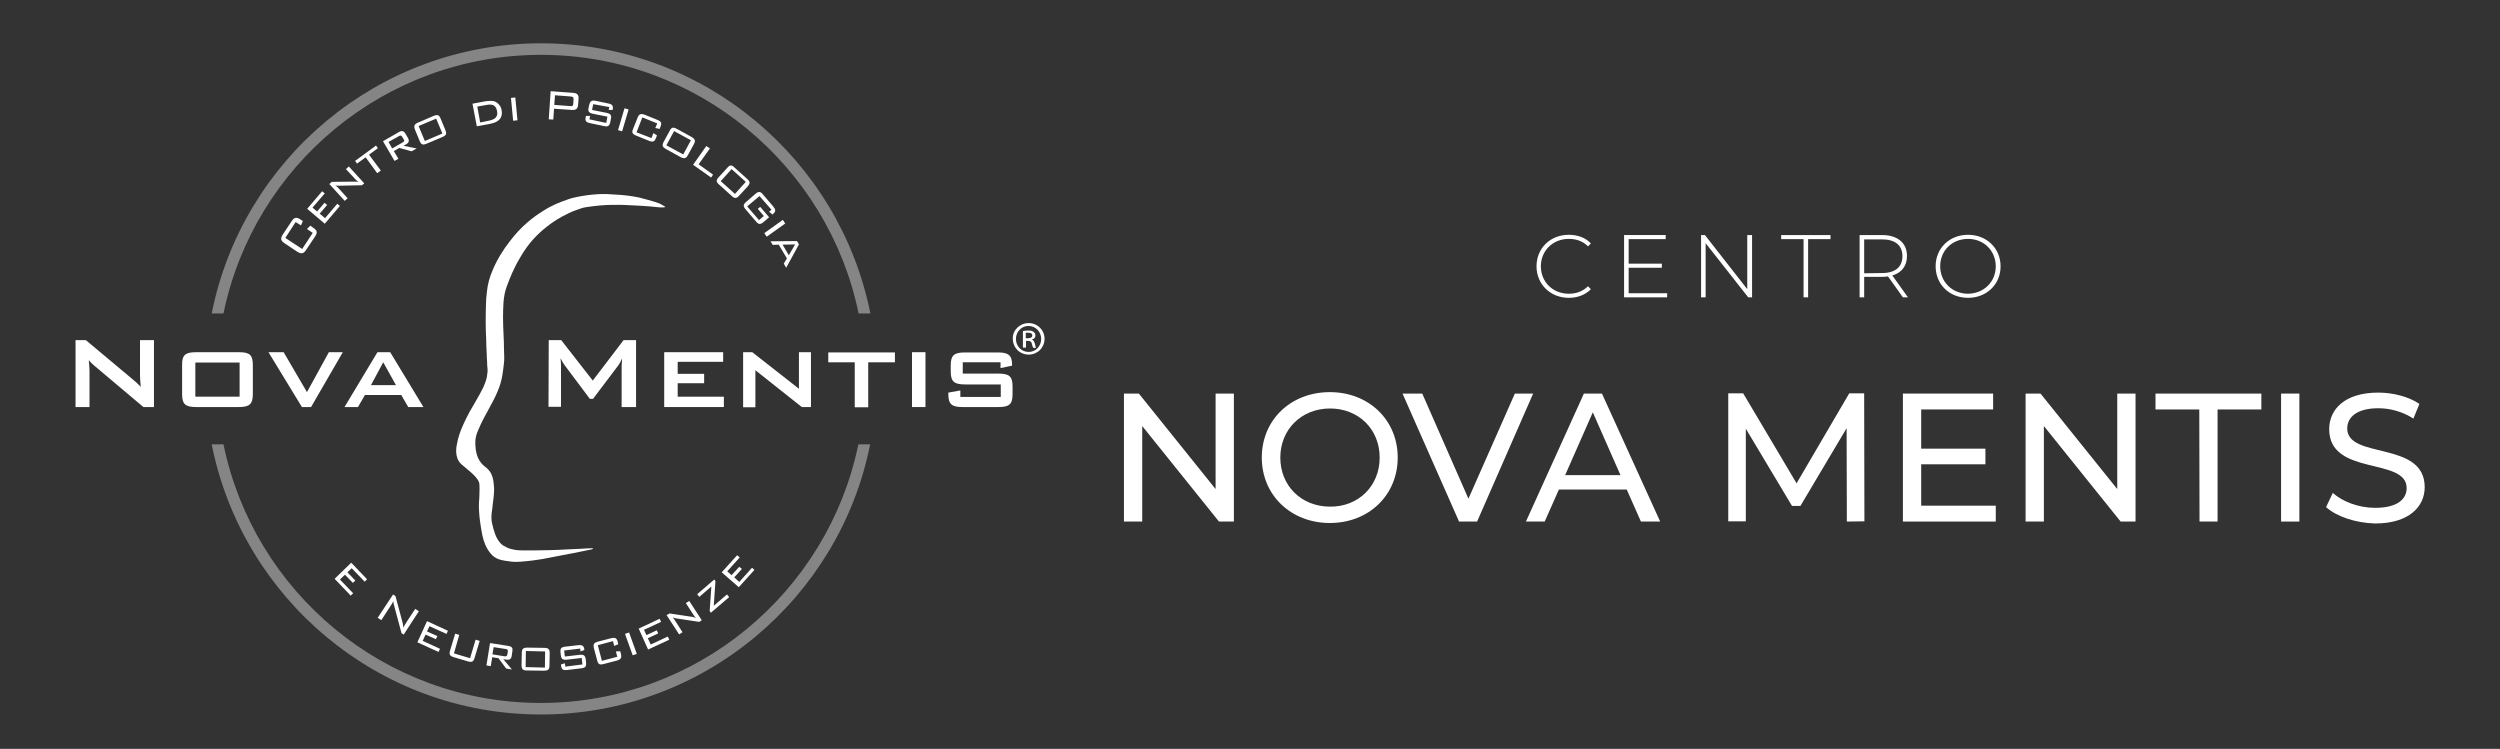 <svg xmlns="http://www.w3.org/2000/svg" xmlns:xlink="http://www.w3.org/1999/xlink" id="Livello_1" x="0px" y="0px" viewBox="0 0 1039.2 311.3" style="enable-background:new 0 0 1039.2 311.3;" xml:space="preserve"><rect x="0" y="0" width="1039.2" height="311.3" fill="#333333" stroke="none"/> <style type="text/css"> .st0{fill:#FFFFFF;} .st1{opacity:0.4;} </style> <g> <g> <g> <path class="st0" d="M427.6,134.3c3.7,0,6.6,2.9,6.6,6.5c0,3.7-2.9,6.6-6.6,6.6s-6.6-2.9-6.6-6.6 C420.9,137.2,423.9,134.3,427.6,134.3L427.6,134.3z M427.5,135.5c-2.9,0-5.2,2.4-5.2,5.4s2.3,5.4,5.3,5.4c2.9,0,5.2-2.4,5.2-5.4 S430.5,135.5,427.5,135.5L427.5,135.5z M426.4,144.5h-1.2v-6.9c0.6-0.1,1.4-0.2,2.3-0.2c1.2,0,1.7,0.2,2.2,0.6 c0.4,0.3,0.7,0.8,0.7,1.5c0,0.9-0.6,1.4-1.4,1.6v0.1c0.6,0.2,0.9,0.8,1.2,1.7c0.2,1,0.3,1.5,0.5,1.7h-1.2 c-0.2-0.3-0.4-0.9-0.6-1.8c-0.2-0.8-0.6-1.1-1.6-1.1h-0.8v2.8H426.4z M426.4,140.6h0.9c0.9,0,1.8-0.3,1.8-1.1 c0-0.7-0.4-1.2-1.7-1.2c-0.5,0-0.8,0-1,0.1L426.4,140.6L426.4,140.6z"></path> </g> <g> <g class="st1"> <path class="st0" d="M92.9,130.3c12.6-61.3,67-107.5,132-107.5s119.4,46.2,132,107.5h4.9C349,66.3,292.5,18,224.9,18 S100.7,66.3,88,130.3H92.9z"></path> <path class="st0" d="M356.8,184.7c-12.6,61.3-67,107.5-132,107.5S105.5,246,92.9,184.7H88c12.7,64,69.2,112.3,136.8,112.3 S349,248.6,361.7,184.7H356.8z"></path> </g> <g> <path class="st0" d="M273.1,86.1c-2.8-0.4-10.6-0.8-13.4-0.9c-3.4-0.1-6.8-0.1-10.2,0.2c-1.9,0.2-3.9,0.4-5.8,0.7 c-1.5,0.2-2.9,0.8-4.4,1.3c-2,0.7-3.9,1.7-5.8,2.7c-4.3,2.4-8.3,5.5-11.8,9.3c-1.9,2.1-3.6,4.5-5.1,7c-1.9,3.1-3.5,6.4-4.9,9.9 c-0.7,1.9-1.5,3.7-1.9,5.7c-0.2,1.1-0.4,2.3-0.5,3.5c-0.1,2.1-0.2,4.2-0.2,6.3c0,2.3,0.1,4.7,0.2,7c0.1,2.1,0.2,4.1,0.2,6.2 c0,1.2,0.1,2.4,0.1,3.6c0,0.7,0,1.5-0.1,2.2c-0.2,1.8-0.4,3.6-0.7,5.3c-0.4,2.4-1.1,4.6-2,6.7c-1,2.4-2.2,4.6-3.4,6.8 c-1.6,2.9-3.2,5.8-4.5,8.9c-0.5,1.1-0.9,2.2-1.1,3.3c-0.1,0.4-0.1,0.7-0.2,1.1c-0.1,2.6,0.1,5.1,1.1,7.4 c0.7,1.5,1.6,2.7,2.8,3.6c0.9,0.7,1.8,1.5,2.4,2.5c0.6,1.1,1,2.3,1.2,3.6c0.1,1.1,0.3,2.3,0.3,3.4c0,1-0.1,2.1-0.2,3.2 c-0.1,1.1-0.3,2.2-0.4,3.3c-0.1,1-0.2,2-0.4,3.1c-0.2,1.8-0.2,3.5,0.3,5.2c0.3,1.2,0.6,2.4,1,3.5c0.5,1.4,1.1,2.6,2,3.7 c0.6,0.8,1.4,1.4,2.3,1.8c1,0.6,2.1,1,3.3,1.2c1.2,0.3,2.5,0.4,3.8,0.4c3.6,0,7.2,0,10.8-0.1c2.5,0,4.9-0.2,7.4-0.3 c2.2-0.1,4.4-0.2,6.5-0.3c1.5-0.1,3-0.2,4.5-0.2c0.1,0,0.1,0.1,0.2,0.1c-0.2,0.4-0.5,0.3-0.7,0.4c-1.5,0.3-2.9,0.6-4.4,0.9 c-1.7,0.4-3.4,0.7-5.1,1c-1.9,0.4-3.8,0.7-5.7,1.1c-1.7,0.3-3.5,0.7-5.2,1c-1.4,0.2-2.8,0.4-4.1,0.6c-1.7,0.2-3.4,0.4-5.1,0.5 c-1.4,0.1-2.7,0.1-4.1-0.1c-1.6-0.2-3.2-0.4-4.7-0.9c-1.4-0.5-2.6-1.3-3.6-2.6c-1.7-2.1-2.7-4.6-3.3-7.4c-0.4-2-0.7-4-1-6.1 c-0.3-2.5-0.5-5-0.4-7.5c0.1-1.3,0.2-2.6,0.2-3.9c0-1.1,0.1-2.3,0-3.4c0-1.1-0.5-1.9-1.1-2.7c-0.8-1.1-1.7-1.9-2.6-2.7 c-1.3-1.1-2.6-2.2-3.9-3.3c-1-0.9-1.6-2.1-1.9-3.6c-0.3-1.5-0.2-3,0.1-4.5c0.5-3.1,1.6-6,2.9-8.8c1.5-3.3,3.2-6.3,5-9.3 c1.1-1.9,2.2-3.8,3.2-5.9c0.6-1.4,1.1-2.7,1.4-4.2c0.2-1.3,0.4-2.6,0.2-3.9c-0.1-0.6-0.1-1.2-0.1-1.9c-0.1-1.5-0.2-2.9-0.2-4.4 c-0.1-1.8-0.2-3.6-0.2-5.4c-0.1-2.1-0.2-4.1-0.2-6.2c0-2.7,0-5.4,0.1-8.1c0-1.8,0.2-3.6,0.4-5.4c0.3-3.1,1.1-6,2.3-8.8 c1.9-4.6,4.4-8.6,7.3-12.3c2.2-2.9,4.6-5.5,7.3-7.8c2.1-1.8,4.3-3.4,6.6-4.8c1.7-1.1,3.4-2,5.2-2.8c1.4-0.6,2.9-1.2,4.4-1.7 c1.5-0.6,3.1-1,4.7-1.3c1.4-0.3,2.9-0.5,4.3-0.7c1.5-0.2,3-0.3,4.5-0.4c2.3-0.1,4.7,0,7,0.2c1.6,0.1,3.2,0.2,4.8,0.4 c1.9,0.3,3.7,0.5,5.6,1c0,0,5.8,1.5,7.5,2.2c1.2,0.5,2.9,1.6,2.7,1.6C275.5,86.4,273.1,86.1,273.1,86.1z"></path> </g> <path class="st0" d="M31.3,141.4h4.4l19.6,16.4c1.1,0.9,2.2,1.9,3.2,3c-0.2-2.3-0.3-3.9-0.3-4.8v-14.6H64v27.8h-4.4L39.2,152 c-0.8-0.7-1.6-1.4-2.3-2.3c0.2,2.2,0.3,3.6,0.3,4.4v15.1h-5.8v-27.8H31.3z"></path> <g> <path class="st0" d="M81.6,146.4h17.6c4.5,0,5.9,1,5.9,5.4v12c0,4.3-1.5,5.4-5.9,5.4H81.6c-4.5,0-5.9-1.1-5.9-5.4v-12 C75.6,147.5,77.1,146.4,81.6,146.4z M99.6,164.9v-14.2H81.2v14.2H99.6z"></path> <path class="st0" d="M111.6,146.4h6.3l9.7,16.6l9.1-16.6h5.8l-13.2,22.8h-3.8L111.6,146.4z"></path> <path class="st0" d="M156.9,146.4h5.3l13.8,22.8h-6.3l-2.9-5h-15.1l-2.9,5h-5.6L156.9,146.4z M164.6,160.1l-5.3-9.5l-5.1,9.5 H164.6z"></path> </g> <path class="st0" d="M228.1,141.4h5.2l13.1,16.8l12.8-16.8h5.2v27.8h-6V152c0-0.5,0.1-1.5,0.2-3c-0.6,1.2-1.1,2.3-1.6,2.9 l-10.5,13.9h-1.3l-10.5-14c-0.6-0.9-1.2-1.8-1.7-2.9c0.1,1.1,0.2,2.1,0.2,3v17.2H228L228.1,141.4L228.1,141.4z"></path> <path class="st0" d="M276.1,146.4h24.5v4h-18.9v5h11v3.9h-11v5.6h19.2v4.3h-24.8L276.1,146.4L276.1,146.4z"></path> <path class="st0" d="M308.9,146.4h3.8l19.4,15.2v-15.2h5v22.8h-3.8L314,153.9v15.4h-5.1V146.4z"></path> <path class="st0" d="M360.9,169.3h-5.6v-18.7h-11v-4.1H372v4.1h-11.1V169.3z"></path> <path class="st0" d="M379.1,146.4h5.6v22.8h-5.6V146.4z"></path> <path class="st0" d="M400.2,150.5v4.8H415c4.5,0,5.9,1.1,5.9,5.4v3.1c0,4.3-1.4,5.4-5.9,5.4h-14.8c-4.5,0-6-1.1-6-5.4v-0.6l5-0.9 v2.7H416v-5.2h-14.8c-4.5,0-6-1.1-6-5.4v-2.5c0-4.3,1.5-5.4,6-5.4h13.5c4.2,0,6,1,6,5v0.5l-4.8,1v-2.4h-15.7V150.5z"></path> <g> <g> <path class="st0" d="M146,233.9l6.6,6.9l-1,1l-5.4-5.6l-1.8,1.7l3.3,3.4l-1,1l-3.3-3.4l-2.1,2l5.5,5.7l-1,1l-6.7-7L146,233.9z"></path> <path class="st0" d="M163.4,247.1l1,0.7l3,11.2c0.1,0.5,0.2,1.2,0.3,1.9c0.4-1,1-1.8,1.4-2.5l3.5-5.3l1.5,1l-6.3,9.7l-0.9-0.6 l-3.1-11.6c-0.1-0.4-0.3-1-0.3-1.7c-0.4,0.8-0.8,1.5-1.3,2.2l-3.7,5.7l-1.5-1L163.4,247.1z"></path> <path class="st0" d="M177.5,258.2l8.7,4l-0.6,1.3l-7.1-3.2l-1,2.2l4.3,1.9l-0.6,1.3l-4.3-1.9l-1.2,2.6l7.2,3.3l-0.6,1.3l-8.8-4 L177.5,258.2z"></path> <path class="st0" d="M188.7,271.6l6.7,2l2.3-7.7l1.7,0.5l-2.1,7c-0.5,1.7-1.1,2-2.9,1.5l-5.7-1.7c-1.7-0.5-2.1-1.1-1.6-2.8 l2.1-7l1.7,0.5L188.7,271.6z"></path> <path class="st0" d="M203.7,267.3l7.6,1.2c1.4,0.2,1.9,0.8,1.7,2.1l-0.3,2.1c-0.2,1.3-0.9,1.7-2.3,1.5l-1.2-0.2l3.6,4.3 l-2.4-0.4l-3.2-4.3l-2.6-0.4l-0.6,3.7l-1.8-0.3L203.7,267.3z M205.2,269l-0.5,3l5,0.8c0.8,0.1,1,0,1.2-0.8l0.2-1.1 c0.1-0.8-0.2-1-0.8-1.1L205.2,269z"></path> <path class="st0" d="M219.3,269.2l6.9,0.1c1.8,0,2.3,0.6,2.3,2.3l-0.1,5c0,1.8-0.6,2.2-2.4,2.2l-6.9-0.1 c-1.8,0-2.3-0.5-2.3-2.3l0.1-5C216.9,269.7,217.5,269.2,219.3,269.2z M226.5,277.5l0.1-6.7l-8-0.2l-0.1,6.7L226.5,277.5z"></path> <path class="st0" d="M234.5,270.4l0.3,2.5l6.1-0.7c1.8-0.2,2.4,0.3,2.6,2l0.1,1.1c0.2,1.7-0.2,2.3-2,2.5l-5.8,0.7 c-1.8,0.2-2.4-0.2-2.6-2v-0.3l1.6-0.5l0.2,1.4l7.1-0.9l-0.3-2.7l-6.1,0.7c-1.8,0.2-2.4-0.2-2.6-2l-0.1-0.9 c-0.2-1.8,0.3-2.3,2-2.5l5.3-0.6c1.7-0.2,2.4,0.2,2.6,1.8v0.2l-1.6,0.6l-0.1-1.2L234.5,270.4z"></path> <path class="st0" d="M248.5,268.2l1.7,6.5l6.4-1.7l-0.6-2.2l1.8-0.1l0.3,1.1c0.4,1.7,0,2.3-1.7,2.8L251,276 c-1.8,0.5-2.4,0.1-2.8-1.6l-1.3-4.9c-0.4-1.7-0.1-2.3,1.7-2.8l5.4-1.4c1.7-0.4,2.4-0.1,2.8,1.6l0.2,0.9l-1.7,0.7l-0.5-2 L248.5,268.2z"></path> <path class="st0" d="M263,272.4l-3.2-8.9l1.7-0.6l3.2,8.9L263,272.4z"></path> <path class="st0" d="M265.5,261.3l8.7-4.1l0.6,1.3l-7.1,3.3l1,2.2l4.3-2l0.6,1.3l-4.3,2l1.2,2.6l7.1-3.3l0.6,1.3l-8.8,4.1 L265.5,261.3z"></path> <path class="st0" d="M280.5,257.8l3.2,5l-1.4,0.9l-5.2-8l1.2-0.7l9.3,1.4c0.6,0.1,1.1,0.2,1.7,0.5c-0.4-0.4-0.8-0.9-1.1-1.4 l-3.1-4.8l1.4-0.9l5.2,8l-1,0.7l-9.4-1.4c-0.6-0.1-1.1-0.2-1.7-0.5C279.8,256.8,280.2,257.3,280.5,257.8z"></path> <path class="st0" d="M295,254l0.7-10.2l-5,4.3l-0.9-1.1l7.1-6.1l0.5,0.6l-0.7,10.3l5.5-4.7l0.9,1.1l-7.6,6.5L295,254z"></path> <path class="st0" d="M300,237.9l6.4-7.1l1.1,0.9l-5.2,5.8l1.8,1.6l3.2-3.5l1.1,0.9l-3.2,3.5l2.1,1.9l5.3-5.9l1,0.9l-6.5,7.2 L300,237.9z"></path> </g> <g> <path class="st0" d="M118.6,98.9l7,4.6l4.4-6.7l-2.4-1.6l1.4-1.4l1.1,0.8c1.8,1.2,2,2,0.8,3.8l-3.6,5.4c-1.1,1.7-2,1.9-3.8,0.8 l-5.1-3.4c-1.8-1.2-1.9-2-0.8-3.8l3.6-5.4c1.1-1.7,2-1.9,3.8-0.7l0.9,0.6l-0.8,1.8l-2.2-1.4L118.6,98.9z"></path> <path class="st0" d="M127.7,86.8l6.2-7.3l1.1,0.9l-5.1,5.9l1.9,1.6l3.1-3.6l1.1,0.9l-3.1,3.6l2.2,1.9l5.1-6l1.1,0.9L135,93 L127.7,86.8z"></path> <path class="st0" d="M140.5,78l4,4.4l-1.2,1.1l-6.4-7l1-0.9l9.4-0.1c0.6,0,1.1,0,1.7,0.2c-0.5-0.4-0.9-0.8-1.3-1.2l-3.9-4.2 l1.2-1.1l6.4,7l-0.9,0.8l-9.5,0.2c-0.6,0-1.1,0-1.7-0.2C139.7,77.2,140.1,77.6,140.5,78z"></path> <path class="st0" d="M158.3,70.9l-1.5,1.1l-4.8-6.6l-3.6,2.6l-0.8-1.1l8.7-6.4l0.8,1.1l-3.7,2.7L158.3,70.9z"></path> <path class="st0" d="M159.2,58.7l6.6-3.8c1.2-0.7,2-0.5,2.7,0.6l1.1,1.9c0.6,1.1,0.4,1.9-0.8,2.6l-1.1,0.6l5.5,1.1l-2.1,1.2 l-5.1-1.4l-2.3,1.3l1.9,3.2l-1.6,0.9L159.2,58.7z M161.5,59l1.5,2.7l4.4-2.5c0.7-0.4,0.8-0.7,0.4-1.3l-0.6-1 c-0.4-0.7-0.8-0.7-1.4-0.3L161.5,59z"></path> <path class="st0" d="M173.9,50.9l6.3-2.7c1.7-0.7,2.4-0.4,3,1.2l1.9,4.6c0.7,1.6,0.4,2.3-1.3,3l-6.4,2.7 c-1.7,0.7-2.3,0.5-3-1.2l-1.9-4.6C171.9,52.3,172.2,51.6,173.9,50.9z M183.9,55.5l-2.6-6.2l-7.3,3.1l2.6,6.2L183.9,55.5z"></path> <path class="st0" d="M205.7,42.2c1.4,0.6,2.5,1.9,2.8,3.5c0.6,3.2-1,5.1-4.9,5.8l-5.4,1l-1.8-9.4l5.4-1 C203.5,41.9,204.8,41.8,205.7,42.2z M198.4,44.3l1.2,6.6l3.4-0.7c2.8-0.5,4.1-1.6,3.6-4.1s-2-3-4.8-2.4L198.4,44.3z"></path> <path class="st0" d="M213.3,50.2l-0.9-9.5l1.8-0.2l0.9,9.5L213.3,50.2z"></path> <path class="st0" d="M228.9,37.9l9.3,0.7c1.7,0.1,2.4,0.8,2.3,2.4l-0.2,2.6c-0.1,1.6-0.9,2.2-2.6,2.1l-7.4-0.5l-0.3,4.5 l-1.9-0.1L228.9,37.9z M230.7,39.6l-0.3,4l6.6,0.5c0.9,0.1,1.3-0.1,1.3-1.1l0.1-1.6c0.1-1-0.3-1.2-1.2-1.3L230.7,39.6z"></path> <path class="st0" d="M246.6,43.3l-0.5,2.4l6,1.2c1.8,0.4,2.2,1,1.8,2.7l-0.2,1.1c-0.4,1.7-1,2.1-2.7,1.7l-5.7-1.2 c-1.8-0.4-2.2-1-1.8-2.7l0.1-0.3h1.7l-0.3,1.4l7,1.5l0.5-2.6l-6-1.2c-1.8-0.4-2.2-1-1.8-2.7l0.2-0.9c0.4-1.7,1-2.1,2.7-1.8 l5.2,1.1c1.6,0.3,2.2,0.9,1.9,2.5v0.2H253l0.3-1.2L246.6,43.3z"></path> <path class="st0" d="M256.9,54.1l2.7-9.1l1.7,0.5l-2.7,9.1L256.9,54.1z"></path> <path class="st0" d="M267,48.8l-2.4,6.2l6.2,2.4l0.8-2.1l1.5,1l-0.4,1c-0.6,1.6-1.3,1.9-3,1.2l-5.2-2.1c-1.7-0.7-2-1.3-1.3-2.9 L265,49c0.6-1.6,1.3-1.9,3-1.3l5.2,2.1c1.7,0.7,2,1.3,1.3,3l-0.3,0.8l-1.8-0.4l0.8-1.9L267,48.8z"></path> <path class="st0" d="M281.4,53.6l6,3.3c1.6,0.9,1.8,1.6,1,3.1l-2.4,4.4c-0.8,1.5-1.6,1.7-3.1,0.9l-6-3.3 c-1.6-0.9-1.8-1.5-1-3.1l2.4-4.4C279.1,52.9,279.8,52.7,281.4,53.6z M284,64.2l3.2-5.9l-7-3.8l-3.2,5.9L284,64.2z"></path> <path class="st0" d="M293.6,60.7l1.5,1l-4.7,6.6l6,4.3l-0.8,1.2l-7.5-5.3L293.6,60.7z"></path> <path class="st0" d="M305.4,69.7l5.1,4.6c1.4,1.2,1.4,2,0.2,3.3l-3.4,3.7c-1.2,1.3-1.9,1.3-3.2,0.1l-5.1-4.6 c-1.4-1.2-1.4-1.9-0.2-3.2l3.4-3.7C303.3,68.5,304.1,68.4,305.4,69.7z M305.5,80.6l4.5-5l-5.9-5.3l-4.5,5L305.5,80.6z"></path> <path class="st0" d="M315.7,81.5l-5.1,4.3l4.9,5.7l2-1.7l-2.5-3l1-0.8l3.7,4.3l-2.3,2c-1.3,1.1-2.1,1.1-3.2-0.3l-4.2-4.9 c-1.2-1.4-1.1-2.1,0.2-3.2l3.8-3.3c1.3-1.1,2.1-1.1,3.2,0.3l4.2,4.9c1.1,1.3,1.2,2.1-0.1,3.2c-0.1,0.1-0.1,0.1-0.2,0.2 l-1.4-1.2l1-0.8L315.7,81.5z"></path> <path class="st0" d="M317.7,96.9l7.7-5.5l1,1.5l-7.7,5.5L317.7,96.9z"></path> <path class="st0" d="M331.3,100.2l0.8,1.4l-5.3,9.7l-1-1.7l1.3-2.2l-3.4-5.7l-2.5,0.1l-0.9-1.5L331.3,100.2z M327.9,106.1 l2.6-4.5l-5.2,0.1L327.9,106.1z"></path> </g> </g> </g> </g> <g> <g> <path class="st0" d="M638.7,110.7c0-7.5,5.7-13.1,13.4-13.1c3.7,0,7,1.2,9.2,3.6l-1.2,1.2c-2.2-2.2-4.9-3.1-8-3.1 c-6.6,0-11.6,4.9-11.6,11.4s5,11.4,11.6,11.4c3,0,5.7-0.9,8-3.1l1.2,1.2c-2.3,2.4-5.6,3.6-9.2,3.6 C644.5,123.8,638.7,118.2,638.7,110.7z"></path> <path class="st0" d="M693,121.9v1.7h-17.9V97.7h17.3v1.7H677v10.2h13.8v1.7H677v10.6L693,121.9L693,121.9z"></path> <path class="st0" d="M728.3,97.7v25.9h-1.6L709,101.1v22.5h-1.9V97.7h1.6l17.6,22.5V97.7H728.3z"></path> <path class="st0" d="M749.7,99.4h-9.3v-1.7h20.5v1.7h-9.3v24.2h-1.9V99.4z"></path> <path class="st0" d="M791,123.6l-6.2-8.7c-0.8,0.1-1.6,0.2-2.5,0.2h-7.4v8.5H773V97.7h9.3c6.5,0,10.4,3.3,10.4,8.7 c0,4.1-2.2,7-6.1,8.1l6.5,9.1C793.1,123.6,791,123.6,791,123.6z M782.3,113.5c5.6,0,8.5-2.6,8.5-7c0-4.5-3-7-8.5-7h-7.4v14.1 L782.3,113.5L782.3,113.5z"></path> <path class="st0" d="M804.6,110.7c0-7.5,5.7-13.1,13.5-13.1c7.7,0,13.5,5.6,13.5,13.1s-5.8,13.1-13.5,13.1 C810.3,123.8,804.6,118.2,804.6,110.7z M829.6,110.7c0-6.5-5-11.4-11.5-11.4c-6.6,0-11.6,4.8-11.6,11.4c0,6.5,5,11.4,11.6,11.4 C824.6,122,829.6,117.2,829.6,110.7z"></path> </g> <g> <path class="st0" d="M512.9,163.6v53.2h-6.2l-31.9-39.7v39.7h-7.6v-53.2h6.2l31.9,39.7v-39.7H512.9z"></path> <path class="st0" d="M524.5,190.2c0-15.6,12-27.2,28.3-27.2c16.2,0,28.2,11.6,28.2,27.2s-12,27.2-28.2,27.2 S524.5,205.8,524.5,190.2z M573.5,190.2c0-11.8-8.8-20.4-20.6-20.4c-11.9,0-20.7,8.7-20.7,20.4c0,11.8,8.8,20.4,20.7,20.4 C564.7,210.7,573.5,202,573.5,190.2z"></path> <path class="st0" d="M637.3,163.6L614,216.8h-7.5L583,163.6h8.2l19.2,43.7l19.3-43.7H637.3z"></path> <path class="st0" d="M676.2,203.5H648l-5.9,13.3h-7.8l24.1-53.2h7.5l24.2,53.2h-8L676.2,203.5z M673.6,197.5l-11.5-26.1 l-11.5,26.1H673.6z"></path> <path class="st0" d="M767.7,216.8l-0.1-38.8l-19.2,32.3h-3.5l-19.2-32.1v38.5h-7.3v-53.2h6.2l22.2,37.4l21.9-37.4h6.2l0.1,53.2 L767.7,216.8L767.7,216.8z"></path> <path class="st0" d="M829.6,210.2v6.6H791v-53.2h37.5v6.6h-29.9v16.3h26.7v6.5h-26.7v17.2L829.6,210.2L829.6,210.2z"></path> <path class="st0" d="M887.7,163.6v53.2h-6.2l-31.9-39.7v39.7H842v-53.2h6.2l31.9,39.7v-39.7H887.7z"></path> <path class="st0" d="M914.2,170.2H896v-6.6h44v6.6h-18.2v46.6h-7.5L914.2,170.2L914.2,170.2z"></path> <path class="st0" d="M948.2,163.6h7.6v53.2h-7.6V163.6z"></path> <path class="st0" d="M966.9,210.8l2.8-5.9c4,3.6,10.7,6.2,17.6,6.2c9.2,0,13.1-3.6,13.1-8.2c0-13-32.2-4.8-32.2-24.5 c0-8.2,6.4-15.2,20.4-15.2c6.2,0,12.7,1.7,17.1,4.7l-2.5,6.1c-4.6-3-9.9-4.3-14.6-4.3c-9,0-12.9,3.8-12.9,8.4 c0,13,32.2,4.9,32.2,24.4c0,8.1-6.5,15.1-20.6,15.1C979.2,217.4,971.2,214.7,966.9,210.8z"></path> </g> </g> </g> </svg>